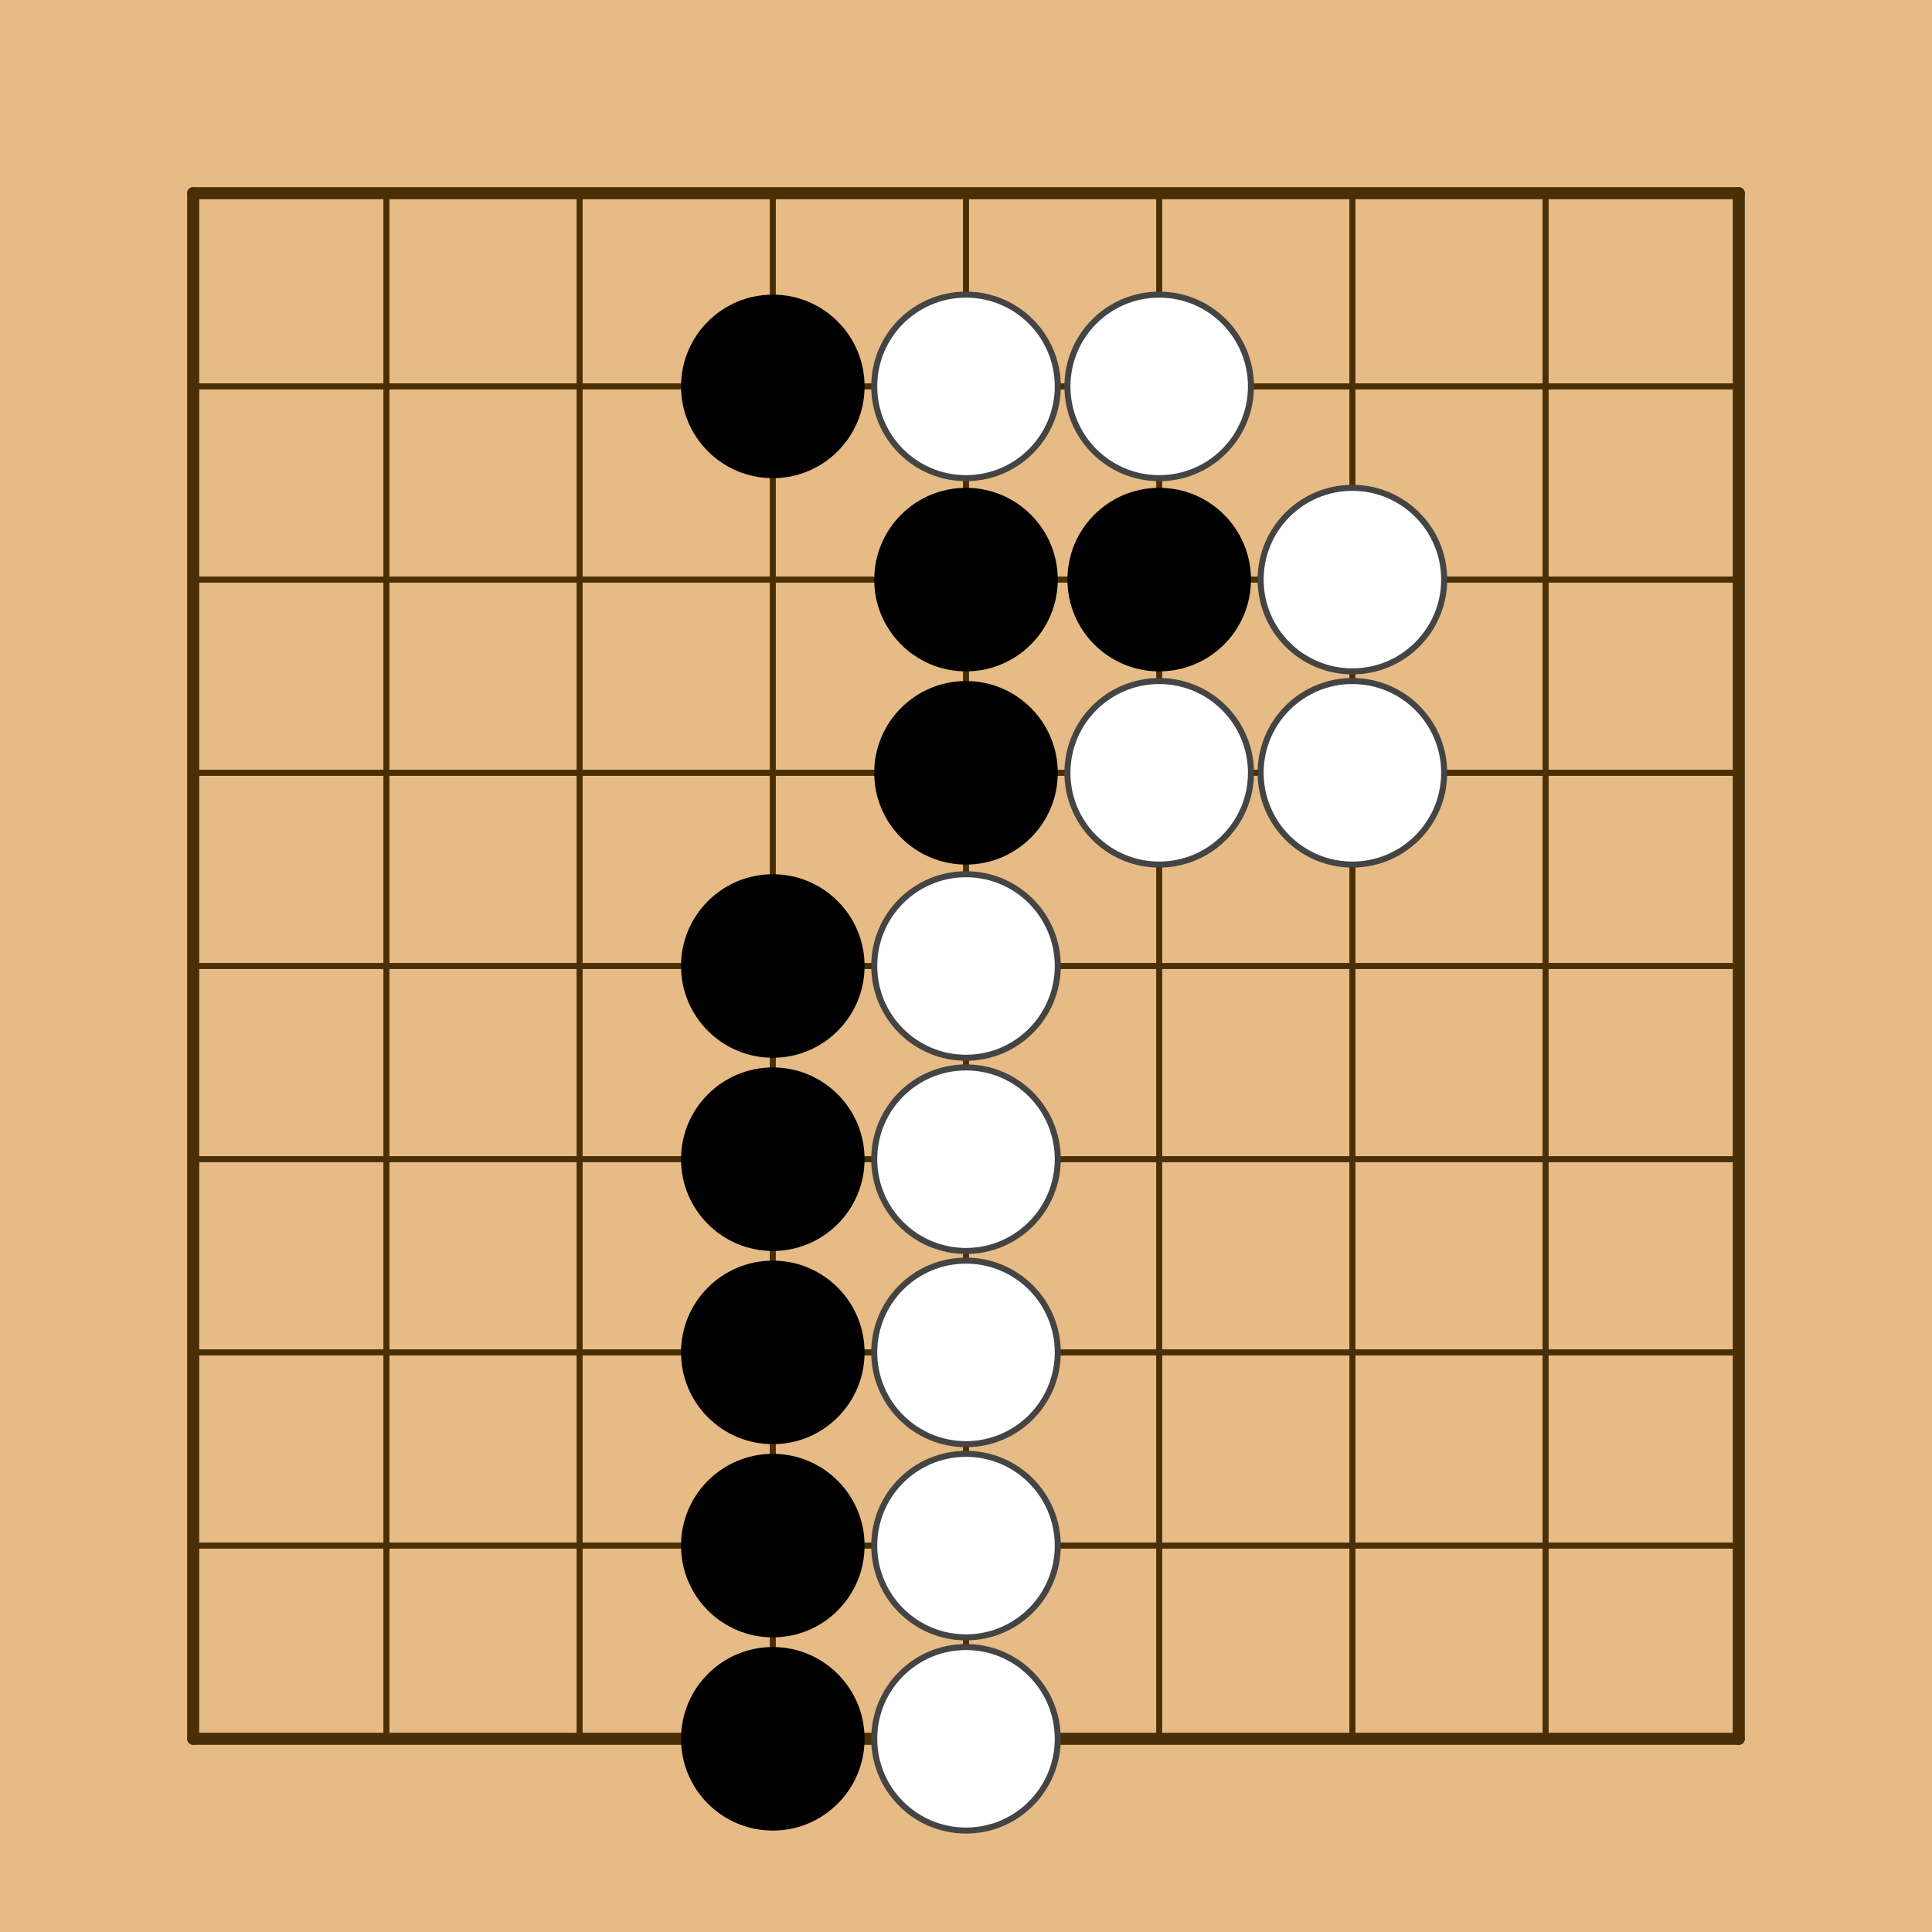 <?xml version="1.0" encoding="utf-8"?><svg xmlns="http://www.w3.org/2000/svg" xmlns:xlink="http://www.w3.org/1999/xlink" width="160" height="160"><g><rect x="0" y="0" width="160" height="160" style="fill: #e6bb85" /><g style="stroke: #4a2e06; stroke-linecap: round; stroke-width: 0.5"><line x1="16" y1="16" x2="16" y2="144" style="stroke-width: 1" /><line x1="32" y1="16" x2="32" y2="144" /><line x1="48" y1="16" x2="48" y2="144" /><line x1="64" y1="16" x2="64" y2="144" /><line x1="80" y1="16" x2="80" y2="144" /><line x1="96" y1="16" x2="96" y2="144" /><line x1="112" y1="16" x2="112" y2="144" /><line x1="128" y1="16" x2="128" y2="144" /><line x1="144" y1="16" x2="144" y2="144" style="stroke-width: 1" /><line x1="16" y1="16" x2="144" y2="16" style="stroke-width: 1" /><line x1="16" y1="32" x2="144" y2="32" /><line x1="16" y1="48" x2="144" y2="48" /><line x1="16" y1="64" x2="144" y2="64" /><line x1="16" y1="80" x2="144" y2="80" /><line x1="16" y1="96" x2="144" y2="96" /><line x1="16" y1="112" x2="144" y2="112" /><line x1="16" y1="128" x2="144" y2="128" /><line x1="16" y1="144" x2="144" y2="144" style="stroke-width: 1" /></g><g style="fill: #000" /><g><circle cx="64" cy="32" r="7.6" style="fill: #000" /><circle cx="64" cy="80" r="7.6" style="fill: #000" /><circle cx="64" cy="96" r="7.6" style="fill: #000" /><circle cx="64" cy="112" r="7.6" style="fill: #000" /><circle cx="64" cy="128" r="7.6" style="fill: #000" /><circle cx="64" cy="144" r="7.6" style="fill: #000" /><circle cx="80" cy="32" r="7.6" style="fill: #FFF" /><circle cx="80" cy="32" r="7.6" style="fill: none; stroke: #444; stroke-width: 0.5" /><circle cx="80" cy="48" r="7.6" style="fill: #000" /><circle cx="80" cy="64" r="7.6" style="fill: #000" /><circle cx="80" cy="80" r="7.6" style="fill: #FFF" /><circle cx="80" cy="80" r="7.6" style="fill: none; stroke: #444; stroke-width: 0.5" /><circle cx="80" cy="96" r="7.6" style="fill: #FFF" /><circle cx="80" cy="96" r="7.6" style="fill: none; stroke: #444; stroke-width: 0.5" /><circle cx="80" cy="112" r="7.6" style="fill: #FFF" /><circle cx="80" cy="112" r="7.6" style="fill: none; stroke: #444; stroke-width: 0.5" /><circle cx="80" cy="128" r="7.6" style="fill: #FFF" /><circle cx="80" cy="128" r="7.6" style="fill: none; stroke: #444; stroke-width: 0.5" /><circle cx="80" cy="144" r="7.6" style="fill: #FFF" /><circle cx="80" cy="144" r="7.6" style="fill: none; stroke: #444; stroke-width: 0.5" /><circle cx="96" cy="32" r="7.6" style="fill: #FFF" /><circle cx="96" cy="32" r="7.6" style="fill: none; stroke: #444; stroke-width: 0.5" /><circle cx="96" cy="48" r="7.6" style="fill: #000" /><circle cx="96" cy="64" r="7.6" style="fill: #FFF" /><circle cx="96" cy="64" r="7.6" style="fill: none; stroke: #444; stroke-width: 0.5" /><circle cx="112" cy="48" r="7.6" style="fill: #FFF" /><circle cx="112" cy="48" r="7.6" style="fill: none; stroke: #444; stroke-width: 0.5" /><circle cx="112" cy="64" r="7.6" style="fill: #FFF" /><circle cx="112" cy="64" r="7.6" style="fill: none; stroke: #444; stroke-width: 0.5" /></g></g></svg>